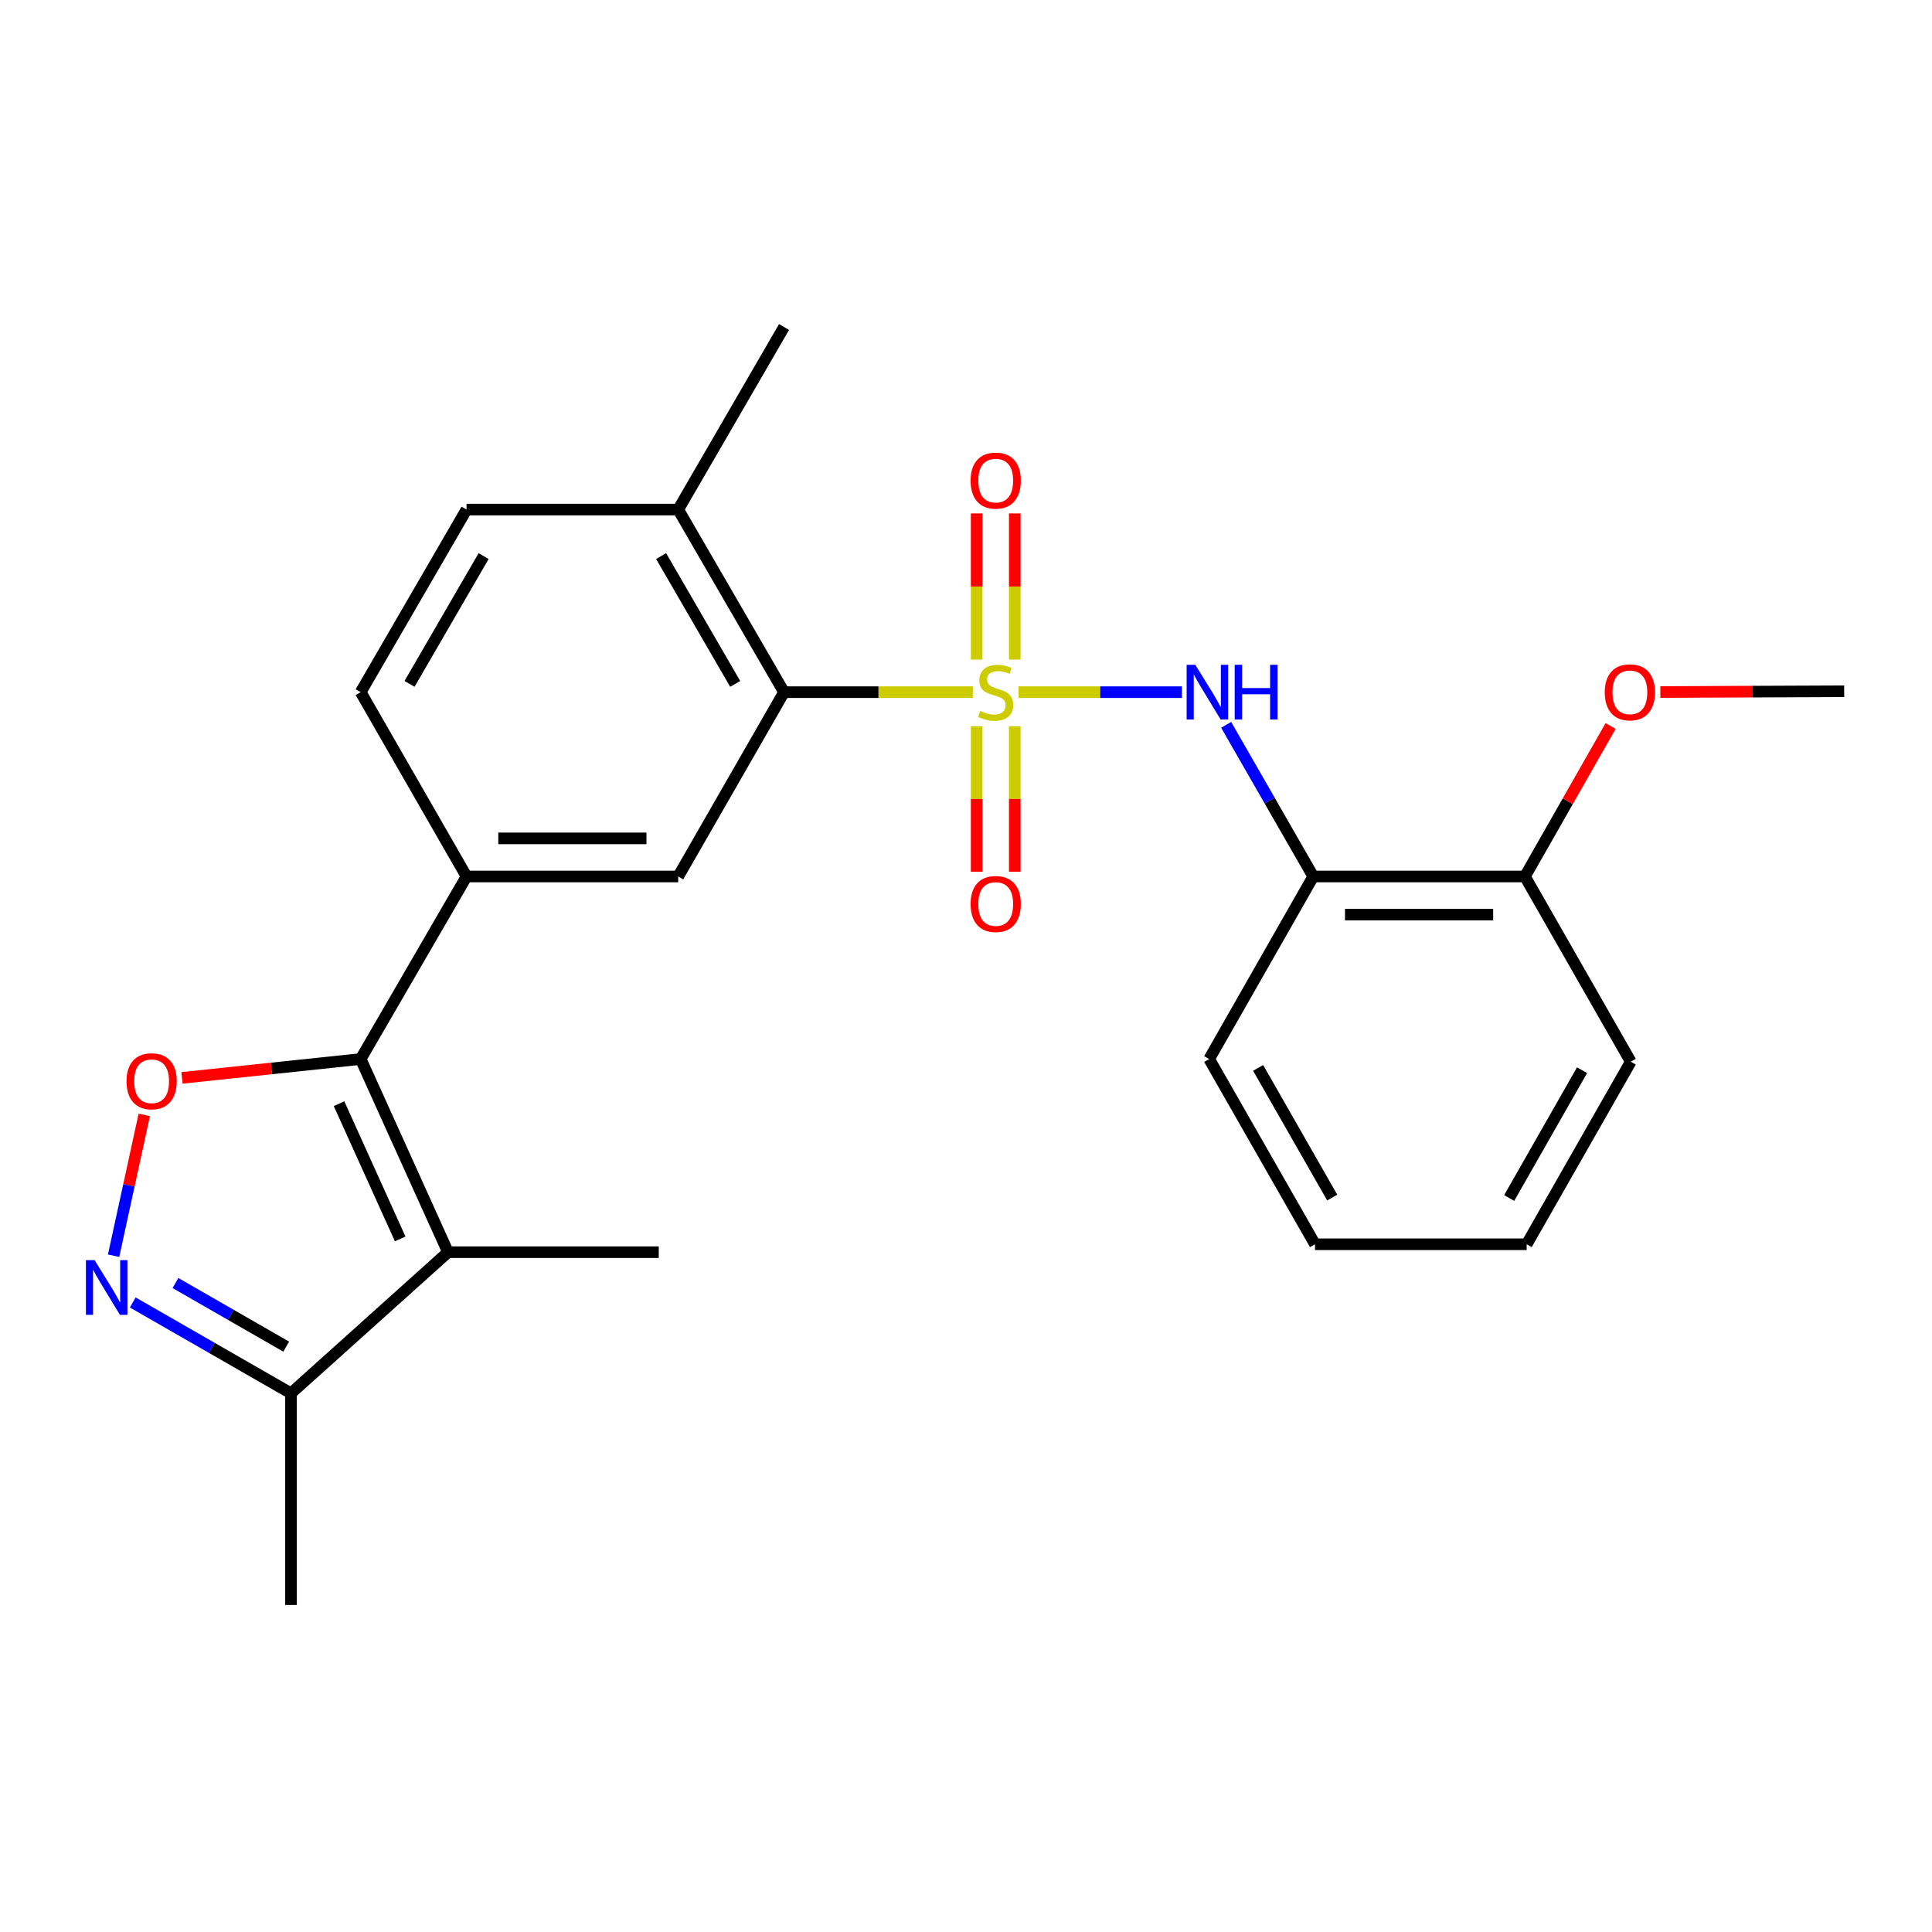 <?xml version='1.0' encoding='iso-8859-1'?>
<svg version='1.1' baseProfile='full'
              xmlns='http://www.w3.org/2000/svg'
                      xmlns:rdkit='http://www.rdkit.org/xml'
                      xmlns:xlink='http://www.w3.org/1999/xlink'
                  xml:space='preserve'
width='1000px' height='1000px' viewBox='0 0 1000 1000'>
<!-- END OF HEADER -->
<rect style='opacity:1.0;fill:#FFFFFF;stroke:none' width='1000' height='1000' x='0' y='0'> </rect>
<path class='bond-4' d='M 503.56,358.261 L 454.688,358.261' style='fill:none;fill-rule:evenodd;stroke:#CCCC00;stroke-width:6px;stroke-linecap:butt;stroke-linejoin:miter;stroke-opacity:1' />
<path class='bond-4' d='M 454.688,358.261 L 405.816,358.261' style='fill:none;fill-rule:evenodd;stroke:#000000;stroke-width:6px;stroke-linecap:butt;stroke-linejoin:miter;stroke-opacity:1' />
<path class='bond-5' d='M 527.199,358.261 L 569.479,358.261' style='fill:none;fill-rule:evenodd;stroke:#CCCC00;stroke-width:6px;stroke-linecap:butt;stroke-linejoin:miter;stroke-opacity:1' />
<path class='bond-5' d='M 569.479,358.261 L 611.76,358.261' style='fill:none;fill-rule:evenodd;stroke:#0000FF;stroke-width:6px;stroke-linecap:butt;stroke-linejoin:miter;stroke-opacity:1' />
<path class='bond-10' d='M 525.242,341.402 L 525.242,303.578' style='fill:none;fill-rule:evenodd;stroke:#CCCC00;stroke-width:6px;stroke-linecap:butt;stroke-linejoin:miter;stroke-opacity:1' />
<path class='bond-10' d='M 525.242,303.578 L 525.242,265.754' style='fill:none;fill-rule:evenodd;stroke:#FF0000;stroke-width:6px;stroke-linecap:butt;stroke-linejoin:miter;stroke-opacity:1' />
<path class='bond-10' d='M 505.517,341.402 L 505.517,303.578' style='fill:none;fill-rule:evenodd;stroke:#CCCC00;stroke-width:6px;stroke-linecap:butt;stroke-linejoin:miter;stroke-opacity:1' />
<path class='bond-10' d='M 505.517,303.578 L 505.517,265.754' style='fill:none;fill-rule:evenodd;stroke:#FF0000;stroke-width:6px;stroke-linecap:butt;stroke-linejoin:miter;stroke-opacity:1' />
<path class='bond-11' d='M 505.517,375.881 L 505.517,413.544' style='fill:none;fill-rule:evenodd;stroke:#CCCC00;stroke-width:6px;stroke-linecap:butt;stroke-linejoin:miter;stroke-opacity:1' />
<path class='bond-11' d='M 505.517,413.544 L 505.517,451.207' style='fill:none;fill-rule:evenodd;stroke:#FF0000;stroke-width:6px;stroke-linecap:butt;stroke-linejoin:miter;stroke-opacity:1' />
<path class='bond-11' d='M 525.242,375.881 L 525.242,413.544' style='fill:none;fill-rule:evenodd;stroke:#CCCC00;stroke-width:6px;stroke-linecap:butt;stroke-linejoin:miter;stroke-opacity:1' />
<path class='bond-11' d='M 525.242,413.544 L 525.242,451.207' style='fill:none;fill-rule:evenodd;stroke:#FF0000;stroke-width:6px;stroke-linecap:butt;stroke-linejoin:miter;stroke-opacity:1' />
<path class='bond-0' d='M 186.687,548.152 L 241.48,453.667' style='fill:none;fill-rule:evenodd;stroke:#000000;stroke-width:6px;stroke-linecap:butt;stroke-linejoin:miter;stroke-opacity:1' />
<path class='bond-1' d='M 186.687,548.152 L 231.892,648.138' style='fill:none;fill-rule:evenodd;stroke:#000000;stroke-width:6px;stroke-linecap:butt;stroke-linejoin:miter;stroke-opacity:1' />
<path class='bond-1' d='M 175.494,571.276 L 207.137,641.266' style='fill:none;fill-rule:evenodd;stroke:#000000;stroke-width:6px;stroke-linecap:butt;stroke-linejoin:miter;stroke-opacity:1' />
<path class='bond-2' d='M 186.687,548.152 L 140.445,553.032' style='fill:none;fill-rule:evenodd;stroke:#000000;stroke-width:6px;stroke-linecap:butt;stroke-linejoin:miter;stroke-opacity:1' />
<path class='bond-2' d='M 140.445,553.032 L 94.202,557.912' style='fill:none;fill-rule:evenodd;stroke:#FF0000;stroke-width:6px;stroke-linecap:butt;stroke-linejoin:miter;stroke-opacity:1' />
<path class='bond-8' d='M 231.892,648.138 L 150.612,721.177' style='fill:none;fill-rule:evenodd;stroke:#000000;stroke-width:6px;stroke-linecap:butt;stroke-linejoin:miter;stroke-opacity:1' />
<path class='bond-16' d='M 231.892,648.138 L 340.973,648.138' style='fill:none;fill-rule:evenodd;stroke:#000000;stroke-width:6px;stroke-linecap:butt;stroke-linejoin:miter;stroke-opacity:1' />
<path class='bond-3' d='M 74.673,577.064 L 66.736,613.512' style='fill:none;fill-rule:evenodd;stroke:#FF0000;stroke-width:6px;stroke-linecap:butt;stroke-linejoin:miter;stroke-opacity:1' />
<path class='bond-3' d='M 66.736,613.512 L 58.798,649.96' style='fill:none;fill-rule:evenodd;stroke:#0000FF;stroke-width:6px;stroke-linecap:butt;stroke-linejoin:miter;stroke-opacity:1' />
<path class='bond-27' d='M 68.707,674.152 L 109.659,697.665' style='fill:none;fill-rule:evenodd;stroke:#0000FF;stroke-width:6px;stroke-linecap:butt;stroke-linejoin:miter;stroke-opacity:1' />
<path class='bond-27' d='M 109.659,697.665 L 150.612,721.177' style='fill:none;fill-rule:evenodd;stroke:#000000;stroke-width:6px;stroke-linecap:butt;stroke-linejoin:miter;stroke-opacity:1' />
<path class='bond-27' d='M 90.814,664.099 L 119.481,680.558' style='fill:none;fill-rule:evenodd;stroke:#0000FF;stroke-width:6px;stroke-linecap:butt;stroke-linejoin:miter;stroke-opacity:1' />
<path class='bond-27' d='M 119.481,680.558 L 148.148,697.017' style='fill:none;fill-rule:evenodd;stroke:#000000;stroke-width:6px;stroke-linecap:butt;stroke-linejoin:miter;stroke-opacity:1' />
<path class='bond-7' d='M 405.816,358.261 L 351.044,453.667' style='fill:none;fill-rule:evenodd;stroke:#000000;stroke-width:6px;stroke-linecap:butt;stroke-linejoin:miter;stroke-opacity:1' />
<path class='bond-12' d='M 405.816,358.261 L 351.044,263.755' style='fill:none;fill-rule:evenodd;stroke:#000000;stroke-width:6px;stroke-linecap:butt;stroke-linejoin:miter;stroke-opacity:1' />
<path class='bond-12' d='M 380.533,353.976 L 342.194,287.821' style='fill:none;fill-rule:evenodd;stroke:#000000;stroke-width:6px;stroke-linecap:butt;stroke-linejoin:miter;stroke-opacity:1' />
<path class='bond-9' d='M 634.656,375.172 L 657.196,414.42' style='fill:none;fill-rule:evenodd;stroke:#0000FF;stroke-width:6px;stroke-linecap:butt;stroke-linejoin:miter;stroke-opacity:1' />
<path class='bond-9' d='M 657.196,414.42 L 679.737,453.667' style='fill:none;fill-rule:evenodd;stroke:#000000;stroke-width:6px;stroke-linecap:butt;stroke-linejoin:miter;stroke-opacity:1' />
<path class='bond-6' d='M 241.48,453.667 L 351.044,453.667' style='fill:none;fill-rule:evenodd;stroke:#000000;stroke-width:6px;stroke-linecap:butt;stroke-linejoin:miter;stroke-opacity:1' />
<path class='bond-6' d='M 257.915,433.942 L 334.61,433.942' style='fill:none;fill-rule:evenodd;stroke:#000000;stroke-width:6px;stroke-linecap:butt;stroke-linejoin:miter;stroke-opacity:1' />
<path class='bond-25' d='M 241.48,453.667 L 186.687,358.261' style='fill:none;fill-rule:evenodd;stroke:#000000;stroke-width:6px;stroke-linecap:butt;stroke-linejoin:miter;stroke-opacity:1' />
<path class='bond-19' d='M 150.612,721.177 L 150.612,830.741' style='fill:none;fill-rule:evenodd;stroke:#000000;stroke-width:6px;stroke-linecap:butt;stroke-linejoin:miter;stroke-opacity:1' />
<path class='bond-14' d='M 679.737,453.667 L 789.301,453.667' style='fill:none;fill-rule:evenodd;stroke:#000000;stroke-width:6px;stroke-linecap:butt;stroke-linejoin:miter;stroke-opacity:1' />
<path class='bond-14' d='M 696.171,473.393 L 772.866,473.393' style='fill:none;fill-rule:evenodd;stroke:#000000;stroke-width:6px;stroke-linecap:butt;stroke-linejoin:miter;stroke-opacity:1' />
<path class='bond-18' d='M 679.737,453.667 L 625.864,548.152' style='fill:none;fill-rule:evenodd;stroke:#000000;stroke-width:6px;stroke-linecap:butt;stroke-linejoin:miter;stroke-opacity:1' />
<path class='bond-15' d='M 351.044,263.755 L 241.48,263.755' style='fill:none;fill-rule:evenodd;stroke:#000000;stroke-width:6px;stroke-linecap:butt;stroke-linejoin:miter;stroke-opacity:1' />
<path class='bond-20' d='M 351.044,263.755 L 405.816,169.259' style='fill:none;fill-rule:evenodd;stroke:#000000;stroke-width:6px;stroke-linecap:butt;stroke-linejoin:miter;stroke-opacity:1' />
<path class='bond-13' d='M 186.687,358.261 L 241.48,263.755' style='fill:none;fill-rule:evenodd;stroke:#000000;stroke-width:6px;stroke-linecap:butt;stroke-linejoin:miter;stroke-opacity:1' />
<path class='bond-13' d='M 211.971,353.979 L 250.326,287.824' style='fill:none;fill-rule:evenodd;stroke:#000000;stroke-width:6px;stroke-linecap:butt;stroke-linejoin:miter;stroke-opacity:1' />
<path class='bond-17' d='M 789.301,453.667 L 811.478,414.717' style='fill:none;fill-rule:evenodd;stroke:#000000;stroke-width:6px;stroke-linecap:butt;stroke-linejoin:miter;stroke-opacity:1' />
<path class='bond-17' d='M 811.478,414.717 L 833.656,375.766' style='fill:none;fill-rule:evenodd;stroke:#FF0000;stroke-width:6px;stroke-linecap:butt;stroke-linejoin:miter;stroke-opacity:1' />
<path class='bond-21' d='M 789.301,453.667 L 844.083,549.533' style='fill:none;fill-rule:evenodd;stroke:#000000;stroke-width:6px;stroke-linecap:butt;stroke-linejoin:miter;stroke-opacity:1' />
<path class='bond-22' d='M 859.396,358.194 L 906.971,357.992' style='fill:none;fill-rule:evenodd;stroke:#FF0000;stroke-width:6px;stroke-linecap:butt;stroke-linejoin:miter;stroke-opacity:1' />
<path class='bond-22' d='M 906.971,357.992 L 954.545,357.79' style='fill:none;fill-rule:evenodd;stroke:#000000;stroke-width:6px;stroke-linecap:butt;stroke-linejoin:miter;stroke-opacity:1' />
<path class='bond-23' d='M 625.864,548.152 L 680.646,644.029' style='fill:none;fill-rule:evenodd;stroke:#000000;stroke-width:6px;stroke-linecap:butt;stroke-linejoin:miter;stroke-opacity:1' />
<path class='bond-23' d='M 651.208,552.748 L 689.556,619.861' style='fill:none;fill-rule:evenodd;stroke:#000000;stroke-width:6px;stroke-linecap:butt;stroke-linejoin:miter;stroke-opacity:1' />
<path class='bond-26' d='M 844.083,549.533 L 790.21,644.029' style='fill:none;fill-rule:evenodd;stroke:#000000;stroke-width:6px;stroke-linecap:butt;stroke-linejoin:miter;stroke-opacity:1' />
<path class='bond-26' d='M 818.866,553.938 L 781.155,620.085' style='fill:none;fill-rule:evenodd;stroke:#000000;stroke-width:6px;stroke-linecap:butt;stroke-linejoin:miter;stroke-opacity:1' />
<path class='bond-24' d='M 680.646,644.029 L 790.21,644.029' style='fill:none;fill-rule:evenodd;stroke:#000000;stroke-width:6px;stroke-linecap:butt;stroke-linejoin:miter;stroke-opacity:1' />
<path  class='atom-0' d='M 507.38 367.981
Q 507.7 368.101, 509.02 368.661
Q 510.34 369.221, 511.78 369.581
Q 513.26 369.901, 514.7 369.901
Q 517.38 369.901, 518.94 368.621
Q 520.5 367.301, 520.5 365.021
Q 520.5 363.461, 519.7 362.501
Q 518.94 361.541, 517.74 361.021
Q 516.54 360.501, 514.54 359.901
Q 512.02 359.141, 510.5 358.421
Q 509.02 357.701, 507.94 356.181
Q 506.9 354.661, 506.9 352.101
Q 506.9 348.541, 509.3 346.341
Q 511.74 344.141, 516.54 344.141
Q 519.82 344.141, 523.54 345.701
L 522.62 348.781
Q 519.22 347.381, 516.66 347.381
Q 513.9 347.381, 512.38 348.541
Q 510.86 349.661, 510.9 351.621
Q 510.9 353.141, 511.66 354.061
Q 512.46 354.981, 513.58 355.501
Q 514.74 356.021, 516.66 356.621
Q 519.22 357.421, 520.74 358.221
Q 522.26 359.021, 523.34 360.661
Q 524.46 362.261, 524.46 365.021
Q 524.46 368.941, 521.82 371.061
Q 519.22 373.141, 514.86 373.141
Q 512.34 373.141, 510.42 372.581
Q 508.54 372.061, 506.3 371.141
L 507.38 367.981
' fill='#CCCC00'/>
<path  class='atom-3' d='M 65.482 559.651
Q 65.482 552.851, 68.842 549.051
Q 72.202 545.251, 78.482 545.251
Q 84.762 545.251, 88.122 549.051
Q 91.482 552.851, 91.482 559.651
Q 91.482 566.531, 88.082 570.451
Q 84.682 574.331, 78.482 574.331
Q 72.242 574.331, 68.842 570.451
Q 65.482 566.571, 65.482 559.651
M 78.482 571.131
Q 82.802 571.131, 85.122 568.251
Q 87.482 565.331, 87.482 559.651
Q 87.482 554.091, 85.122 551.291
Q 82.802 548.451, 78.482 548.451
Q 74.162 548.451, 71.802 551.251
Q 69.482 554.051, 69.482 559.651
Q 69.482 565.371, 71.802 568.251
Q 74.162 571.131, 78.482 571.131
' fill='#FF0000'/>
<path  class='atom-4' d='M 48.957 652.246
L 58.237 667.246
Q 59.157 668.726, 60.637 671.406
Q 62.117 674.086, 62.197 674.246
L 62.197 652.246
L 65.957 652.246
L 65.957 680.566
L 62.077 680.566
L 52.117 664.166
Q 50.957 662.246, 49.717 660.046
Q 48.517 657.846, 48.157 657.166
L 48.157 680.566
L 44.477 680.566
L 44.477 652.246
L 48.957 652.246
' fill='#0000FF'/>
<path  class='atom-6' d='M 618.684 344.101
L 627.964 359.101
Q 628.884 360.581, 630.364 363.261
Q 631.844 365.941, 631.924 366.101
L 631.924 344.101
L 635.684 344.101
L 635.684 372.421
L 631.804 372.421
L 621.844 356.021
Q 620.684 354.101, 619.444 351.901
Q 618.244 349.701, 617.884 349.021
L 617.884 372.421
L 614.204 372.421
L 614.204 344.101
L 618.684 344.101
' fill='#0000FF'/>
<path  class='atom-6' d='M 639.084 344.101
L 642.924 344.101
L 642.924 356.141
L 657.404 356.141
L 657.404 344.101
L 661.244 344.101
L 661.244 372.421
L 657.404 372.421
L 657.404 359.341
L 642.924 359.341
L 642.924 372.421
L 639.084 372.421
L 639.084 344.101
' fill='#0000FF'/>
<path  class='atom-11' d='M 502.38 248.755
Q 502.38 241.955, 505.74 238.155
Q 509.1 234.355, 515.38 234.355
Q 521.66 234.355, 525.02 238.155
Q 528.38 241.955, 528.38 248.755
Q 528.38 255.635, 524.98 259.555
Q 521.58 263.435, 515.38 263.435
Q 509.14 263.435, 505.74 259.555
Q 502.38 255.675, 502.38 248.755
M 515.38 260.235
Q 519.7 260.235, 522.02 257.355
Q 524.38 254.435, 524.38 248.755
Q 524.38 243.195, 522.02 240.395
Q 519.7 237.555, 515.38 237.555
Q 511.06 237.555, 508.7 240.355
Q 506.38 243.155, 506.38 248.755
Q 506.38 254.475, 508.7 257.355
Q 511.06 260.235, 515.38 260.235
' fill='#FF0000'/>
<path  class='atom-12' d='M 502.38 467.906
Q 502.38 461.106, 505.74 457.306
Q 509.1 453.506, 515.38 453.506
Q 521.66 453.506, 525.02 457.306
Q 528.38 461.106, 528.38 467.906
Q 528.38 474.786, 524.98 478.706
Q 521.58 482.586, 515.38 482.586
Q 509.14 482.586, 505.74 478.706
Q 502.38 474.826, 502.38 467.906
M 515.38 479.386
Q 519.7 479.386, 522.02 476.506
Q 524.38 473.586, 524.38 467.906
Q 524.38 462.346, 522.02 459.546
Q 519.7 456.706, 515.38 456.706
Q 511.06 456.706, 508.7 459.506
Q 506.38 462.306, 506.38 467.906
Q 506.38 473.626, 508.7 476.506
Q 511.06 479.386, 515.38 479.386
' fill='#FF0000'/>
<path  class='atom-18' d='M 830.623 358.341
Q 830.623 351.541, 833.983 347.741
Q 837.343 343.941, 843.623 343.941
Q 849.903 343.941, 853.263 347.741
Q 856.623 351.541, 856.623 358.341
Q 856.623 365.221, 853.223 369.141
Q 849.823 373.021, 843.623 373.021
Q 837.383 373.021, 833.983 369.141
Q 830.623 365.261, 830.623 358.341
M 843.623 369.821
Q 847.943 369.821, 850.263 366.941
Q 852.623 364.021, 852.623 358.341
Q 852.623 352.781, 850.263 349.981
Q 847.943 347.141, 843.623 347.141
Q 839.303 347.141, 836.943 349.941
Q 834.623 352.741, 834.623 358.341
Q 834.623 364.061, 836.943 366.941
Q 839.303 369.821, 843.623 369.821
' fill='#FF0000'/>
</svg>
